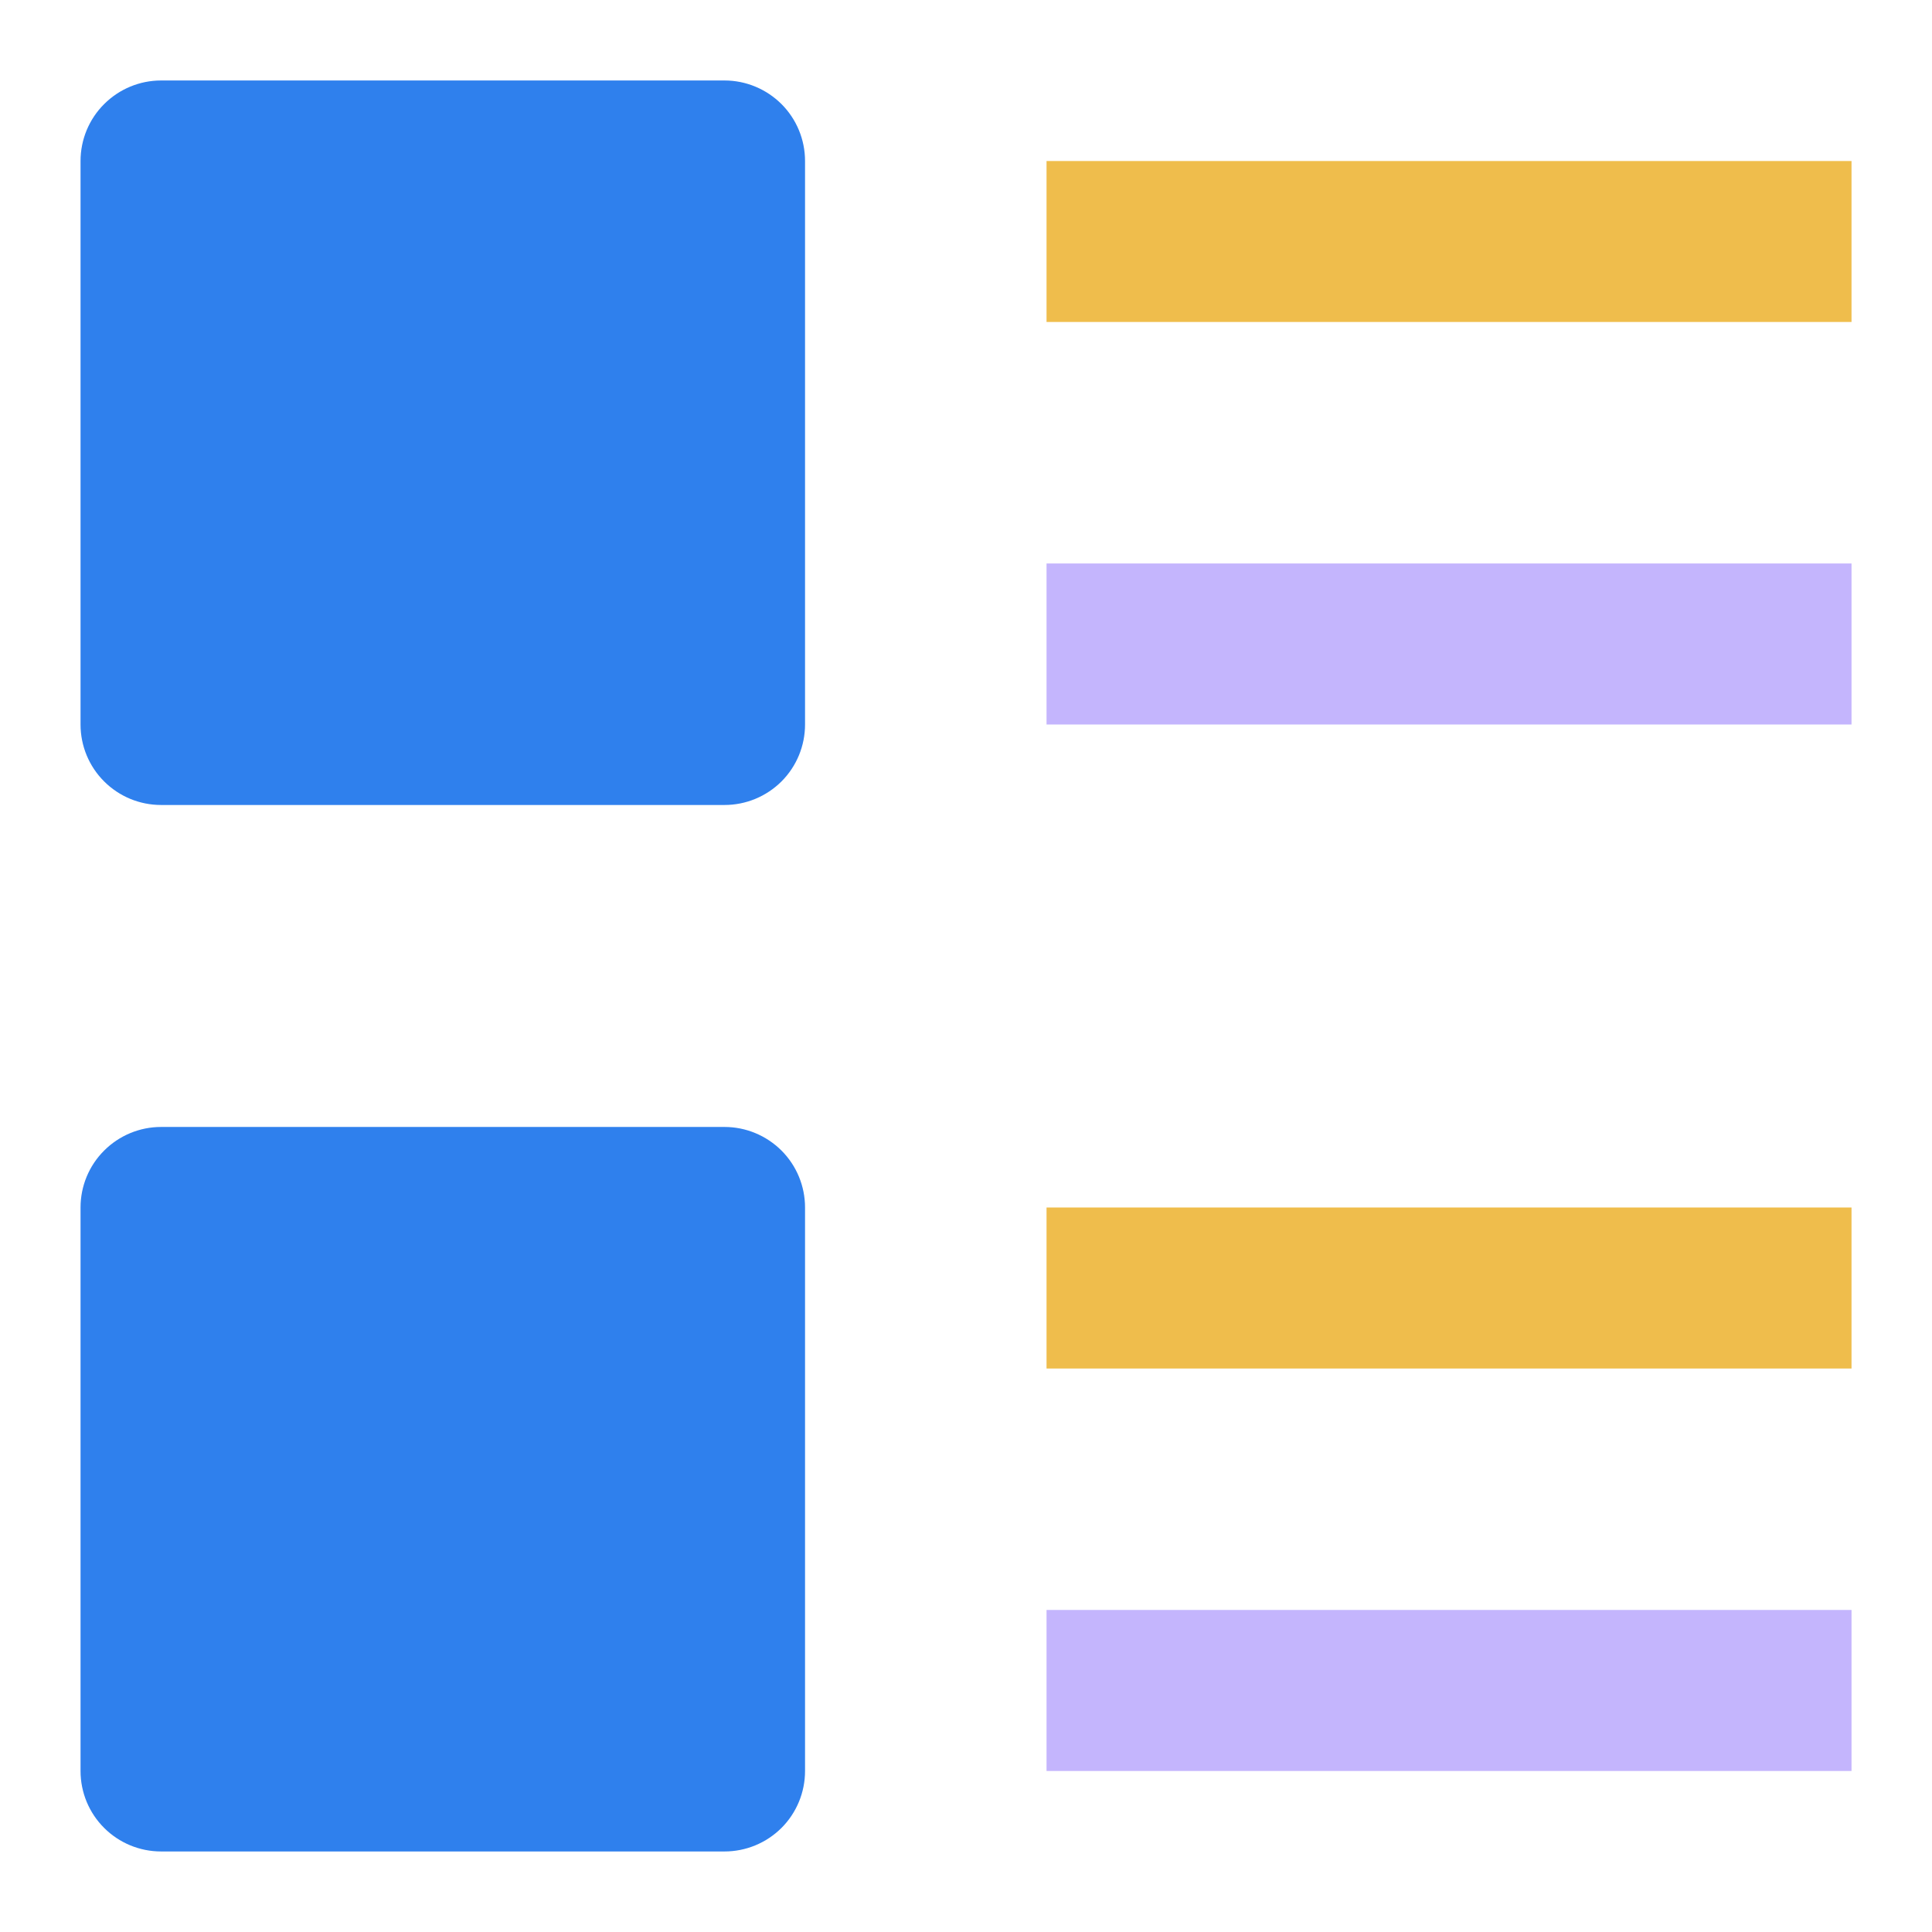 <svg width="32" height="32" viewBox="0 0 32 32" fill="none" xmlns="http://www.w3.org/2000/svg">
<path d="M12.001 13.333H2.667C2.314 13.333 1.975 13.193 1.725 12.943C1.474 12.693 1.334 12.354 1.334 12V2.667C1.334 2.313 1.474 1.974 1.725 1.724C1.975 1.474 2.314 1.333 2.667 1.333H12.001C12.354 1.333 12.693 1.474 12.944 1.724C13.194 1.974 13.334 2.313 13.334 2.667V12C13.334 12.354 13.194 12.693 12.944 12.943C12.693 13.193 12.354 13.333 12.001 13.333Z" fill="#2F80ED"/>
<path d="M12.001 30.666H2.667C2.314 30.666 1.975 30.526 1.725 30.276C1.474 30.026 1.334 29.687 1.334 29.333V20C1.334 19.646 1.474 19.307 1.725 19.057C1.975 18.807 2.314 18.666 2.667 18.666H12.001C12.354 18.666 12.693 18.807 12.944 19.057C13.194 19.307 13.334 19.646 13.334 20V29.333C13.334 29.687 13.194 30.026 12.944 30.276C12.693 30.526 12.354 30.666 12.001 30.666Z" fill="#2F80ED"/>
<path d="M17.334 2.667H30.667V5.333H17.334V2.667Z" fill="#EFBD4C"/>
<path d="M30.667 20H17.334V22.667H30.667V20Z" fill="#EFBD4C"/>
<path d="M30.667 26.666H17.334V29.333H30.667V26.666Z" fill="#C4B5FD"/>
<path d="M30.667 9.333H17.334V12H30.667V9.333Z" fill="#C4B5FD"/>
</svg>
